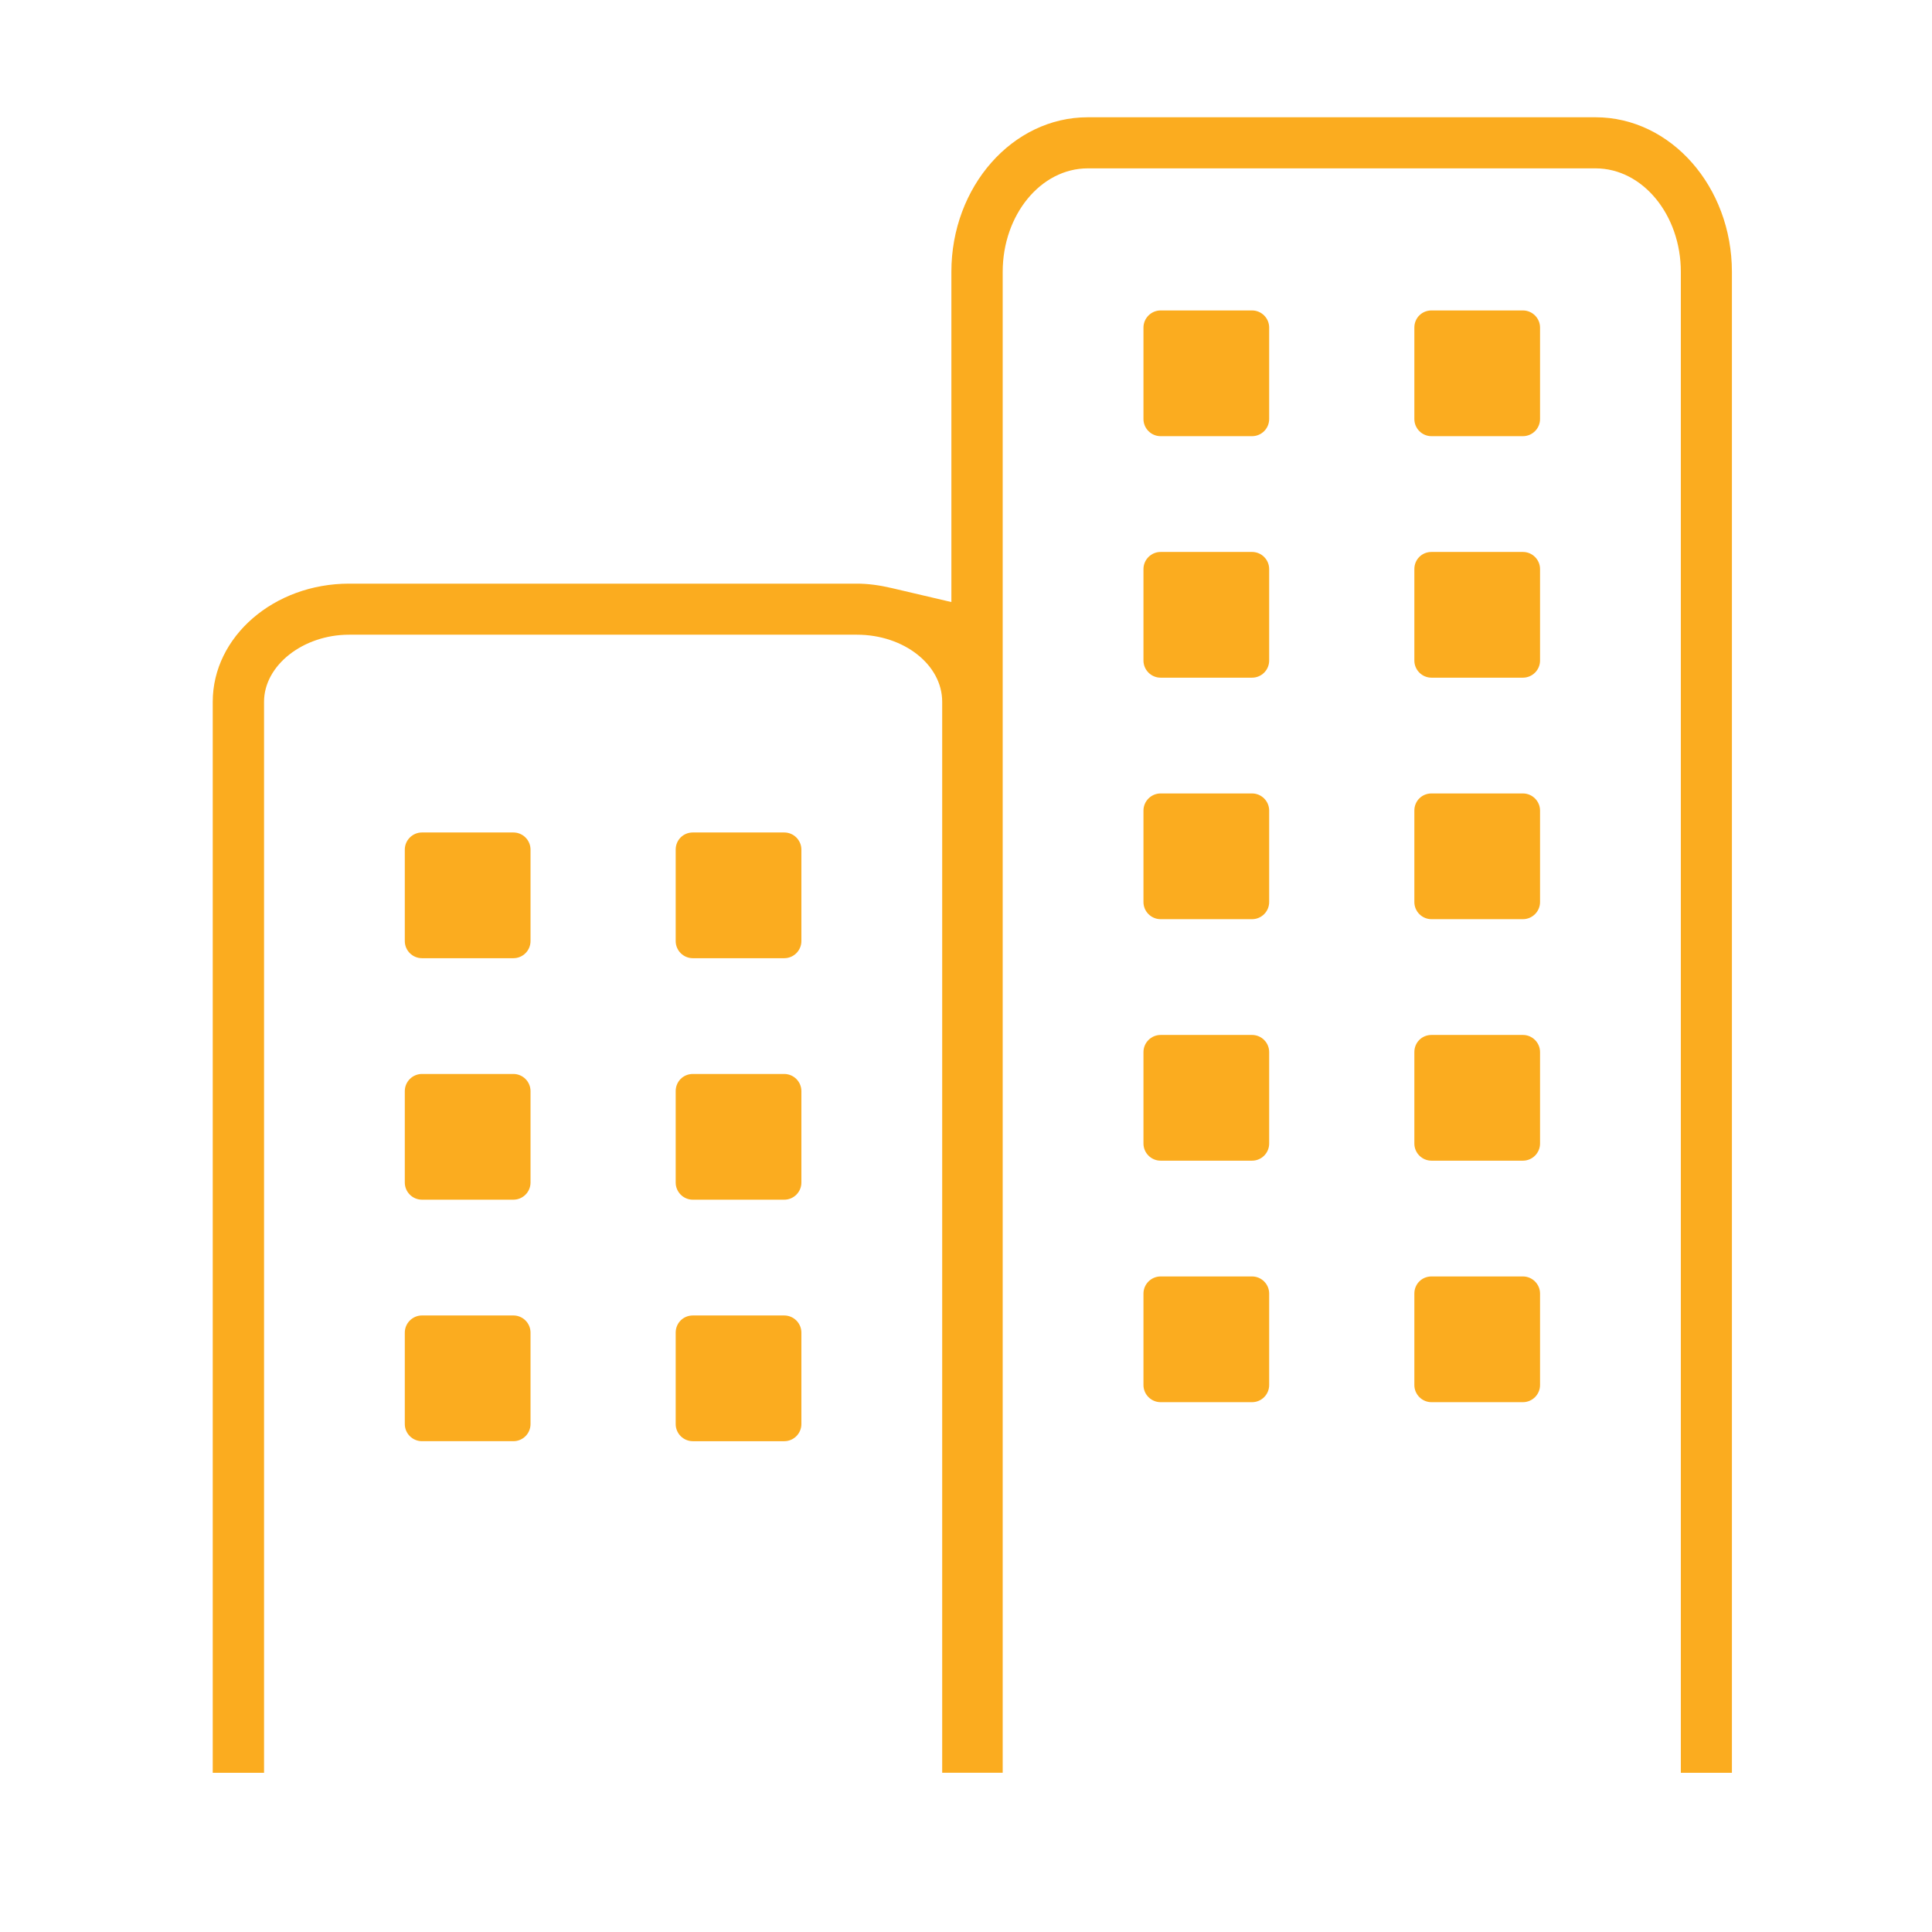 <?xml version="1.0" encoding="utf-8"?>
<!-- Generator: Adobe Illustrator 16.0.0, SVG Export Plug-In . SVG Version: 6.00 Build 0)  -->
<!DOCTYPE svg PUBLIC "-//W3C//DTD SVG 1.1//EN" "http://www.w3.org/Graphics/SVG/1.1/DTD/svg11.dtd">
<svg version="1.1" id="Layer_1" xmlns="http://www.w3.org/2000/svg" xmlns:xlink="http://www.w3.org/1999/xlink" x="0px" y="0px"
	 width="160px" height="160px" viewBox="0 0 160 160" enable-background="new 0 0 160 160" xml:space="preserve">
<g id="logo">
</g>
<g id="logo_2">
</g>
<g id="XMLID_407_">
	<path id="XMLID_416_" fill="#FBAC1F" d="M34.947,68.942c-0.784,0-1.423,0.637-1.423,1.419v7.574c0,0.782,0.639,1.419,1.423,1.419
		h7.57c0.782,0,1.419-0.637,1.419-1.419v-7.574c0-0.782-0.637-1.419-1.419-1.419H34.947z"/>
	<path id="XMLID_1261_" fill="#FBAC1F" d="M64.947,79.354c0.783,0,1.42-0.637,1.42-1.419v-7.574c0-0.782-0.637-1.419-1.42-1.419
		h-7.569c-0.796,0-1.42,0.623-1.42,1.419v7.574c0,0.782,0.637,1.419,1.42,1.419H64.947z"/>
	<path id="XMLID_410_" fill="#FBAC1F" d="M34.947,88.941c-0.784,0-1.423,0.638-1.423,1.42v7.574c0,0.781,0.639,1.418,1.423,1.418
		h7.57c0.782,0,1.419-0.637,1.419-1.418v-7.574c0-0.782-0.637-1.42-1.419-1.42H34.947z"/>
	<path id="XMLID_411_" fill="#FBAC1F" d="M64.947,99.354c0.783,0,1.42-0.637,1.42-1.418v-7.574c0-0.782-0.637-1.42-1.42-1.42h-7.569
		c-0.796,0-1.42,0.623-1.42,1.42v7.574c0,0.781,0.637,1.418,1.42,1.418H64.947z"/>
	<path id="XMLID_412_" fill="#FBAC1F" d="M34.947,108.941c-0.784,0-1.423,0.638-1.423,1.42v7.574c0,0.781,0.639,1.418,1.423,1.418
		h7.57c0.782,0,1.419-0.637,1.419-1.418v-7.574c0-0.782-0.637-1.42-1.419-1.42H34.947z"/>
	<path id="XMLID_413_" fill="#FBAC1F" d="M64.947,119.354c0.783,0,1.42-0.637,1.42-1.418v-7.574c0-0.782-0.637-1.42-1.42-1.42
		h-7.569c-0.796,0-1.42,0.623-1.42,1.42v7.574c0,0.781,0.637,1.418,1.42,1.418H64.947z"/>
	<path id="XMLID_419_" fill="#FBAC1F" d="M96.119,25.71c-0.783,0-1.422,0.637-1.422,1.419v7.574c0,0.782,0.639,1.419,1.422,1.419
		h7.57c0.783,0,1.418-0.637,1.418-1.419v-7.574c0-0.782-0.635-1.419-1.418-1.419H96.119z"/>
	<path id="XMLID_418_" fill="#FBAC1F" d="M126.119,36.122c0.783,0,1.421-0.637,1.421-1.419v-7.574c0-0.782-0.638-1.419-1.421-1.419
		h-7.568c-0.797,0-1.42,0.623-1.42,1.419v7.574c0,0.782,0.637,1.419,1.42,1.419H126.119z"/>
	<path id="XMLID_417_" fill="#FBAC1F" d="M96.119,45.71c-0.783,0-1.422,0.637-1.422,1.419v7.574c0,0.782,0.639,1.419,1.422,1.419
		h7.57c0.783,0,1.418-0.637,1.418-1.419v-7.574c0-0.782-0.635-1.419-1.418-1.419H96.119z"/>
	<path id="XMLID_415_" fill="#FBAC1F" d="M126.119,56.122c0.783,0,1.421-0.637,1.421-1.419v-7.574c0-0.782-0.638-1.419-1.421-1.419
		h-7.568c-0.797,0-1.42,0.623-1.42,1.419v7.574c0,0.782,0.637,1.419,1.42,1.419H126.119z"/>
	<path id="XMLID_414_" fill="#FBAC1F" d="M96.119,65.71c-0.783,0-1.422,0.637-1.422,1.419v7.574c0,0.782,0.639,1.419,1.422,1.419
		h7.57c0.783,0,1.418-0.637,1.418-1.419v-7.574c0-0.782-0.635-1.419-1.418-1.419H96.119z"/>
	<path id="XMLID_420_" fill="#FBAC1F" d="M126.119,76.122c0.783,0,1.421-0.637,1.421-1.419v-7.574c0-0.782-0.638-1.419-1.421-1.419
		h-7.568c-0.797,0-1.42,0.623-1.42,1.419v7.574c0,0.782,0.637,1.419,1.42,1.419H126.119z"/>
	<path id="XMLID_421_" fill="#FBAC1F" d="M96.119,85.71c-0.783,0-1.422,0.638-1.422,1.419v7.574c0,0.781,0.639,1.419,1.422,1.419
		h7.57c0.783,0,1.418-0.638,1.418-1.419v-7.574c0-0.781-0.635-1.419-1.418-1.419H96.119z"/>
	<path id="XMLID_422_" fill="#FBAC1F" d="M126.119,96.122c0.783,0,1.421-0.638,1.421-1.419v-7.574c0-0.781-0.638-1.419-1.421-1.419
		h-7.568c-0.797,0-1.42,0.623-1.42,1.419v7.574c0,0.781,0.637,1.419,1.42,1.419H126.119z"/>
	<path id="XMLID_423_" fill="#FBAC1F" d="M96.119,105.71c-0.783,0-1.422,0.638-1.422,1.419v7.574c0,0.781,0.639,1.419,1.422,1.419
		h7.57c0.783,0,1.418-0.638,1.418-1.419v-7.574c0-0.781-0.635-1.419-1.418-1.419H96.119z"/>
	<path id="XMLID_424_" fill="#FBAC1F" d="M126.119,116.122c0.783,0,1.421-0.638,1.421-1.419v-7.574c0-0.781-0.638-1.419-1.421-1.419
		h-7.568c-0.797,0-1.42,0.623-1.42,1.419v7.574c0,0.781,0.637,1.419,1.42,1.419H126.119z"/>
	<path id="XMLID_426_" fill="#FBAC1F" d="M21.867,146.813V58.116c0-3.01,3.226-5.553,7.044-5.553h42.054
		c3.895,0,7.063,2.491,7.063,5.553v88.696h5.011V22.515c0-4.727,3.159-8.572,7.043-8.572h42.055c3.896,0,7.063,3.846,7.063,8.572
		v124.299h4.229V22.515c0-7.06-5.065-12.803-11.293-12.803H90.081c-6.228,0-11.292,5.743-11.292,12.803v27.344l-4.914-1.152
		c-1.064-0.25-2.016-0.372-2.91-0.372H28.911c-6.227,0-11.293,4.389-11.293,9.782v88.697h4.249V146.813z"/>
</g>
</svg>
